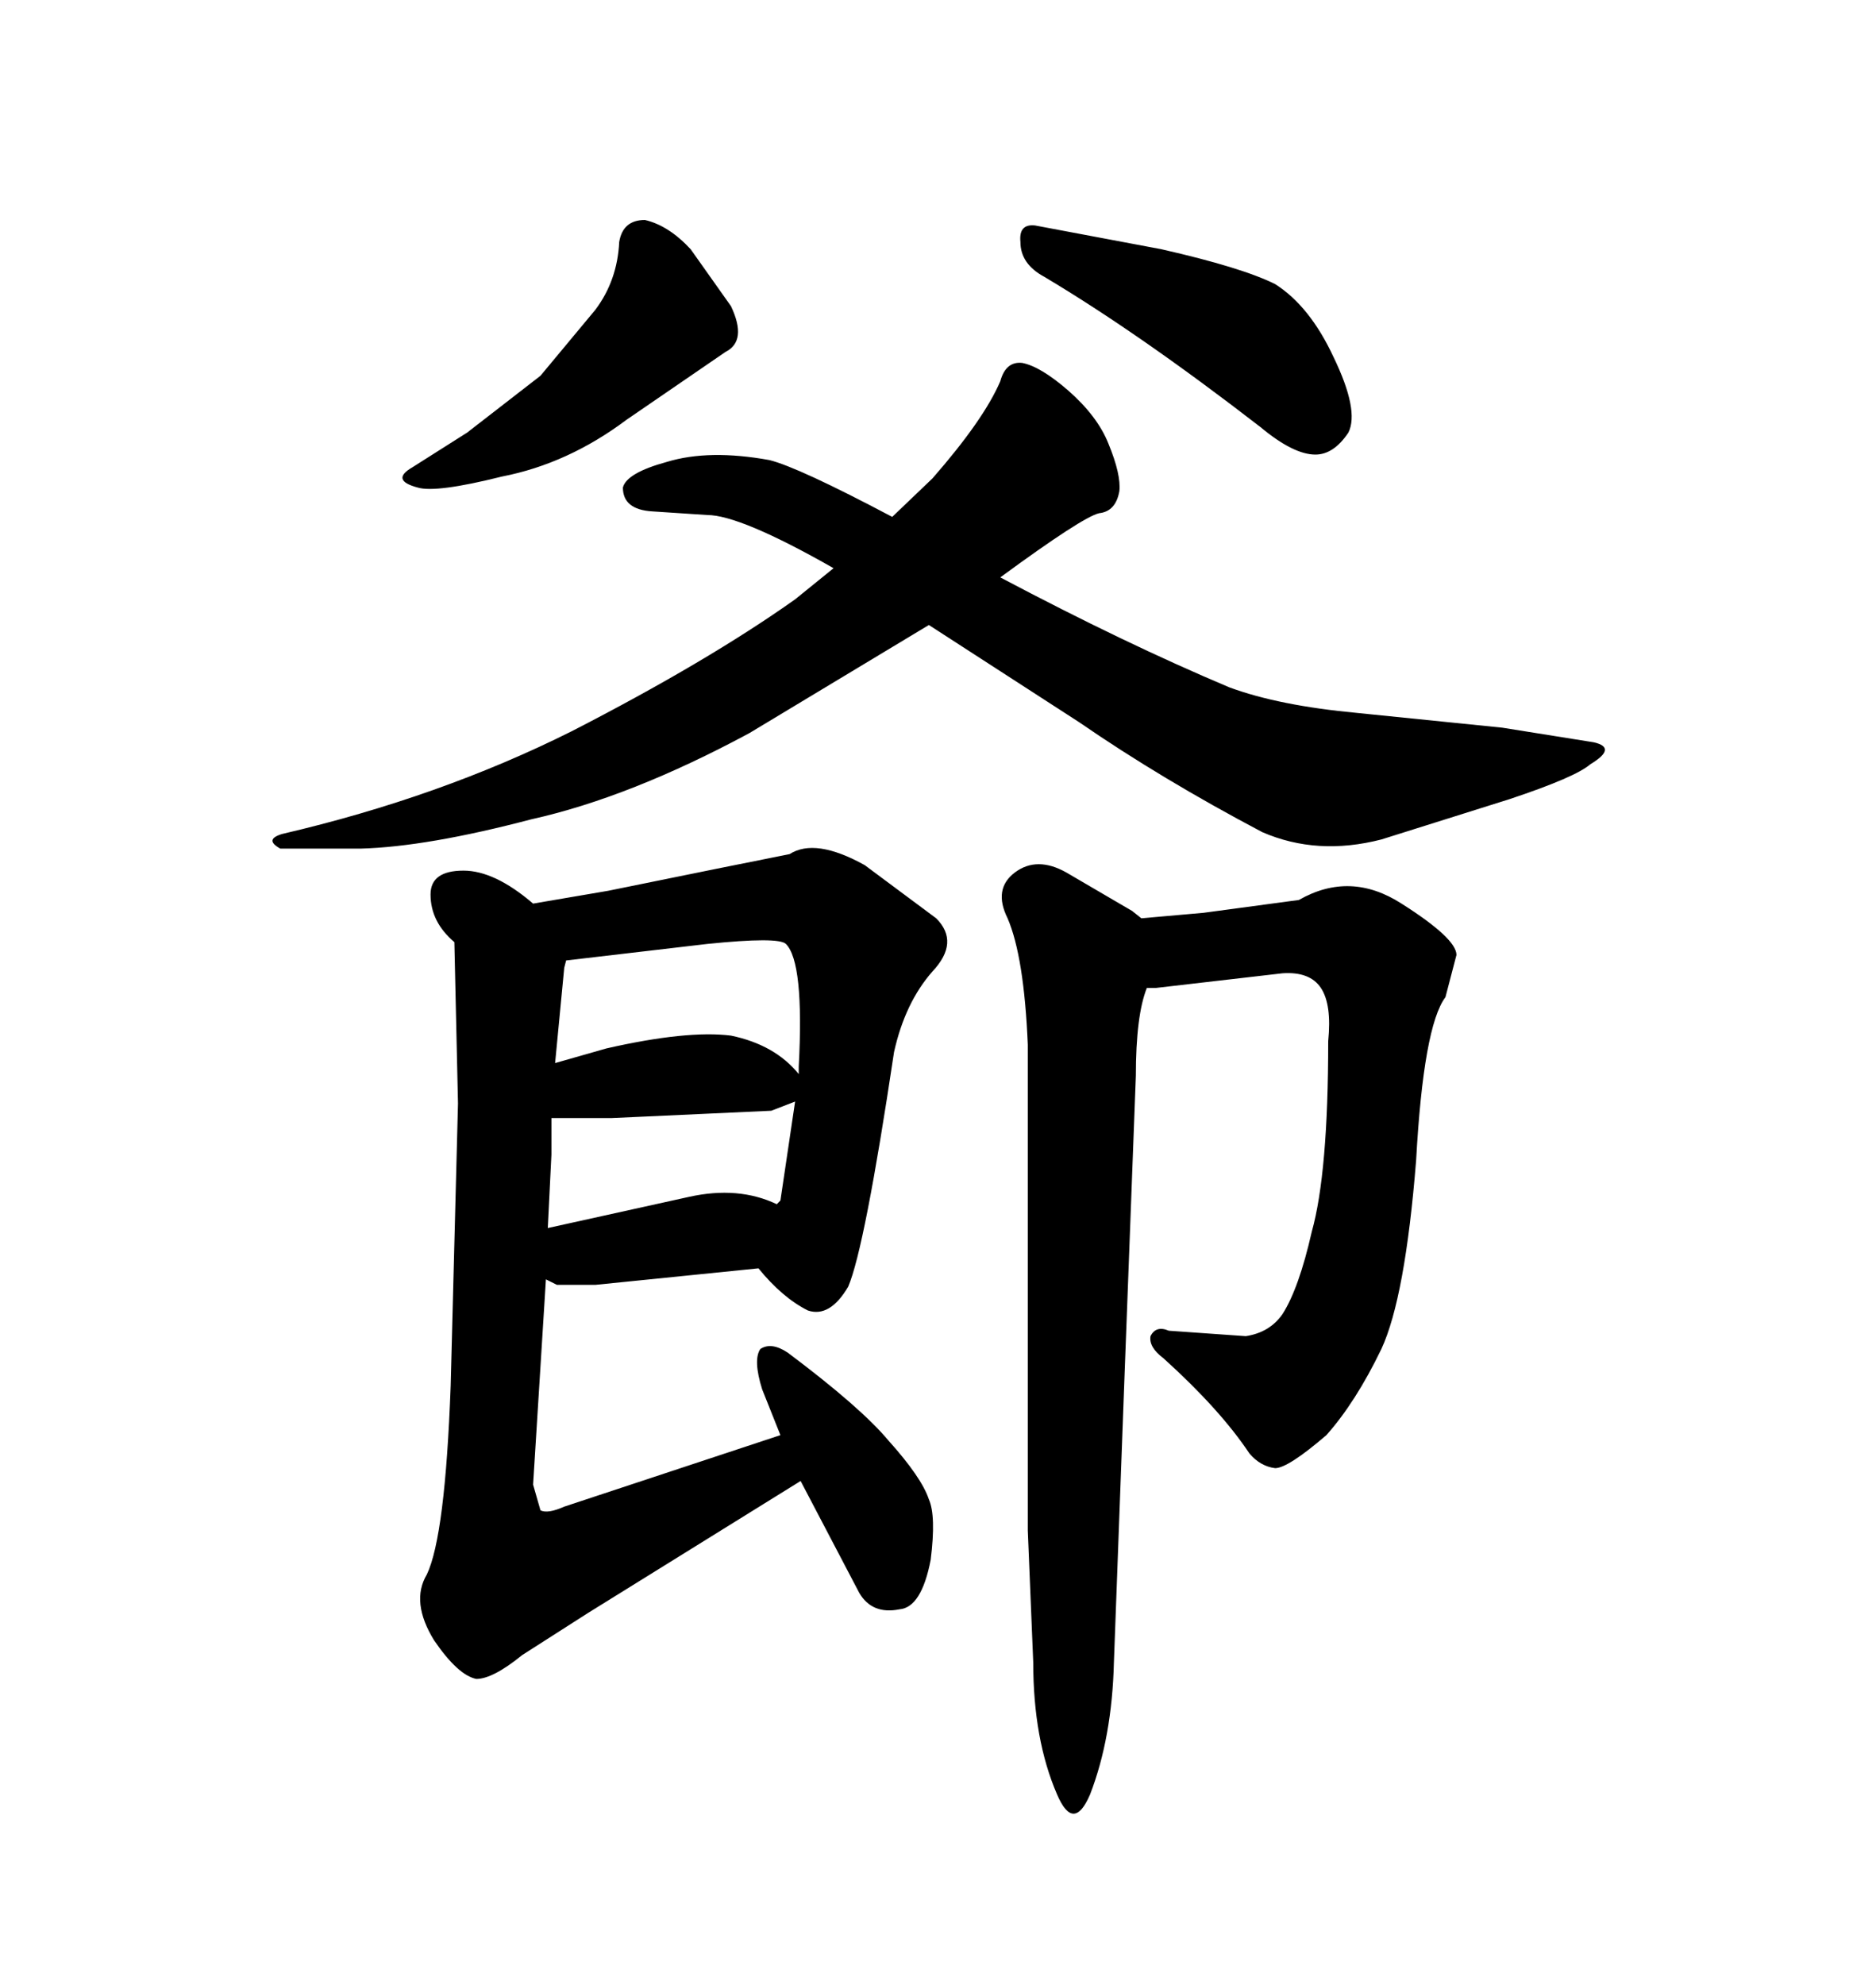 <svg xmlns="http://www.w3.org/2000/svg" xmlns:xlink="http://www.w3.org/1999/xlink" width="300" height="317.285"><path d="M110.45 39.84L116.89 48.93Q119.53 54.49 116.02 56.25L116.02 56.25L100.20 67.09Q90.82 74.12 80.27 76.17L80.27 76.17Q69.73 78.81 66.80 77.93L66.80 77.93Q62.40 76.76 65.92 74.71L65.92 74.71L74.71 69.14L86.43 60.06L95.21 49.51Q98.73 44.82 99.02 38.67L99.02 38.67Q99.61 35.16 103.13 35.16L103.13 35.16Q106.93 36.04 110.45 39.84L110.45 39.84ZM166.99 44.24L166.99 44.24Q163.18 42.19 163.18 38.67L163.18 38.67Q162.89 35.74 165.53 36.04L165.53 36.04L185.74 39.84Q198.63 42.77 203.91 45.41L203.91 45.41Q209.47 48.93 213.28 57.13L213.28 57.13Q217.38 65.63 215.63 69.14L215.63 69.14Q213.28 72.66 210.35 72.66L210.35 72.66Q206.84 72.66 201.56 68.26L201.56 68.26Q182.23 53.32 166.99 44.24ZM91.41 116.89L91.41 116.89Q113.09 105.76 127.15 95.80L127.15 95.80L133.30 90.82Q118.36 82.32 113.09 82.32L113.09 82.32L104.30 81.74Q99.61 81.45 99.61 77.93L99.61 77.93Q100.20 75.59 106.64 73.83L106.64 73.83Q113.38 71.78 123.05 73.54L123.05 73.54Q127.73 74.71 142.68 82.62L142.68 82.62L149.12 76.46Q157.32 67.09 159.96 60.94L159.96 60.94Q160.84 57.71 163.48 58.01L163.48 58.01Q166.41 58.59 170.80 62.40L170.80 62.40Q175.49 66.50 177.25 70.90L177.25 70.90Q179.30 75.88 179.00 78.52L179.00 78.52Q178.42 81.74 175.78 82.03L175.78 82.03Q173.14 82.62 159.96 92.29L159.96 92.29Q179.88 102.83 196.58 109.86L196.58 109.86Q204.49 112.79 217.09 113.96L217.09 113.96L240.23 116.31L254.88 118.65Q258.69 119.53 254.30 122.17L254.30 122.17Q251.95 124.22 241.41 127.73L241.41 127.73L220.90 134.18Q210.64 136.82 201.86 133.01L201.86 133.01Q185.74 124.51 172.56 115.43L172.56 115.43L148.54 99.90L119.82 117.19Q100.78 127.44 84.96 130.96L84.96 130.96Q68.26 135.35 57.71 135.64L57.71 135.64L44.82 135.64Q42.19 134.18 45.12 133.30L45.12 133.30Q70.31 127.44 91.41 116.89ZM135.64 205.66L135.64 205.66Q132.71 210.64 129.20 209.47L129.20 209.47Q125.10 207.42 121.29 202.73L121.29 202.73L95.21 205.37L89.06 205.37L87.30 204.49L85.25 237.30L86.43 241.41Q87.60 241.99 90.23 240.82L90.23 240.82L124.80 229.39L121.88 222.07Q120.41 217.38 121.58 215.63L121.58 215.63Q123.34 214.45 125.98 216.21L125.98 216.21Q137.70 225 142.09 230.27L142.09 230.27Q147.36 236.13 148.54 239.65L148.54 239.65Q149.71 242.29 148.83 249.32L148.83 249.32Q147.36 256.93 143.85 257.23L143.85 257.23Q139.45 258.11 137.40 254.59L137.40 254.59L128.03 236.72L94.04 257.81L83.50 264.55Q78.81 268.36 76.17 268.36L76.17 268.36Q73.24 267.77 69.43 262.21L69.43 262.21Q65.63 256.05 68.26 251.66L68.26 251.66Q71.19 245.51 72.07 221.48L72.07 221.48L73.24 176.37L72.66 150.59Q68.85 147.36 68.85 142.97L68.85 142.97Q68.85 139.16 74.12 139.16L74.12 139.16Q79.10 139.16 85.25 144.43L85.25 144.43L97.27 142.38L114.55 138.87L126.27 136.52Q130.37 133.89 138.28 138.28L138.28 138.28L149.71 146.78Q153.52 150.59 149.12 155.27L149.12 155.27Q144.73 160.25 142.97 168.16L142.97 168.16Q138.28 199.51 135.64 205.66ZM97.85 178.71L88.18 178.71L88.18 184.57L87.60 196.29L110.16 191.31Q118.07 189.55 124.22 192.48L124.22 192.48L124.80 191.89L127.15 176.07L123.34 177.54L97.85 178.71ZM90.53 153.52L90.23 154.69L88.77 169.92L96.97 167.58Q109.86 164.65 116.89 165.53L116.89 165.53Q123.93 166.99 127.73 171.68L127.73 171.68L127.73 170.51Q128.61 153.81 125.68 150.88L125.68 150.88Q124.51 149.71 113.09 150.88L113.09 150.88L90.53 153.52ZM212.40 166.41L212.40 166.41Q212.99 160.55 211.23 157.91L211.23 157.91Q209.47 155.27 205.08 155.57L205.08 155.57L184.86 157.91L183.40 157.91Q181.64 162.30 181.64 171.97L181.64 171.97L179.88 218.55L178.13 265.72Q177.83 277.73 174.32 286.82L174.32 286.82Q171.68 292.97 169.04 286.82L169.04 286.82Q165.23 278.03 165.23 265.72L165.23 265.72L164.36 244.63L164.36 166.99Q163.77 152.93 161.13 146.78L161.13 146.78Q158.79 142.09 162.30 139.45L162.30 139.45Q165.82 136.82 170.51 139.45L170.51 139.45L181.05 145.61L182.52 146.78L192.48 145.90L207.71 143.85Q215.92 139.16 224.12 144.43L224.12 144.43Q232.91 150 232.91 152.64L232.91 152.64L231.15 159.38Q227.64 164.06 226.46 185.45L226.46 185.45Q224.71 207.42 220.90 215.63L220.90 215.63Q216.80 224.12 212.11 229.39L212.11 229.39Q205.96 234.67 203.91 234.67L203.91 234.67Q201.56 234.38 199.80 232.32L199.80 232.32Q195.12 225.29 186.04 217.09L186.04 217.09Q183.69 215.33 183.98 213.57L183.98 213.57Q184.86 211.82 186.91 212.70L186.91 212.70L199.22 213.57Q203.03 212.99 205.08 210.06L205.08 210.06Q207.71 205.96 209.77 196.88L209.77 196.88Q212.40 187.50 212.40 166.41Z"/></svg>